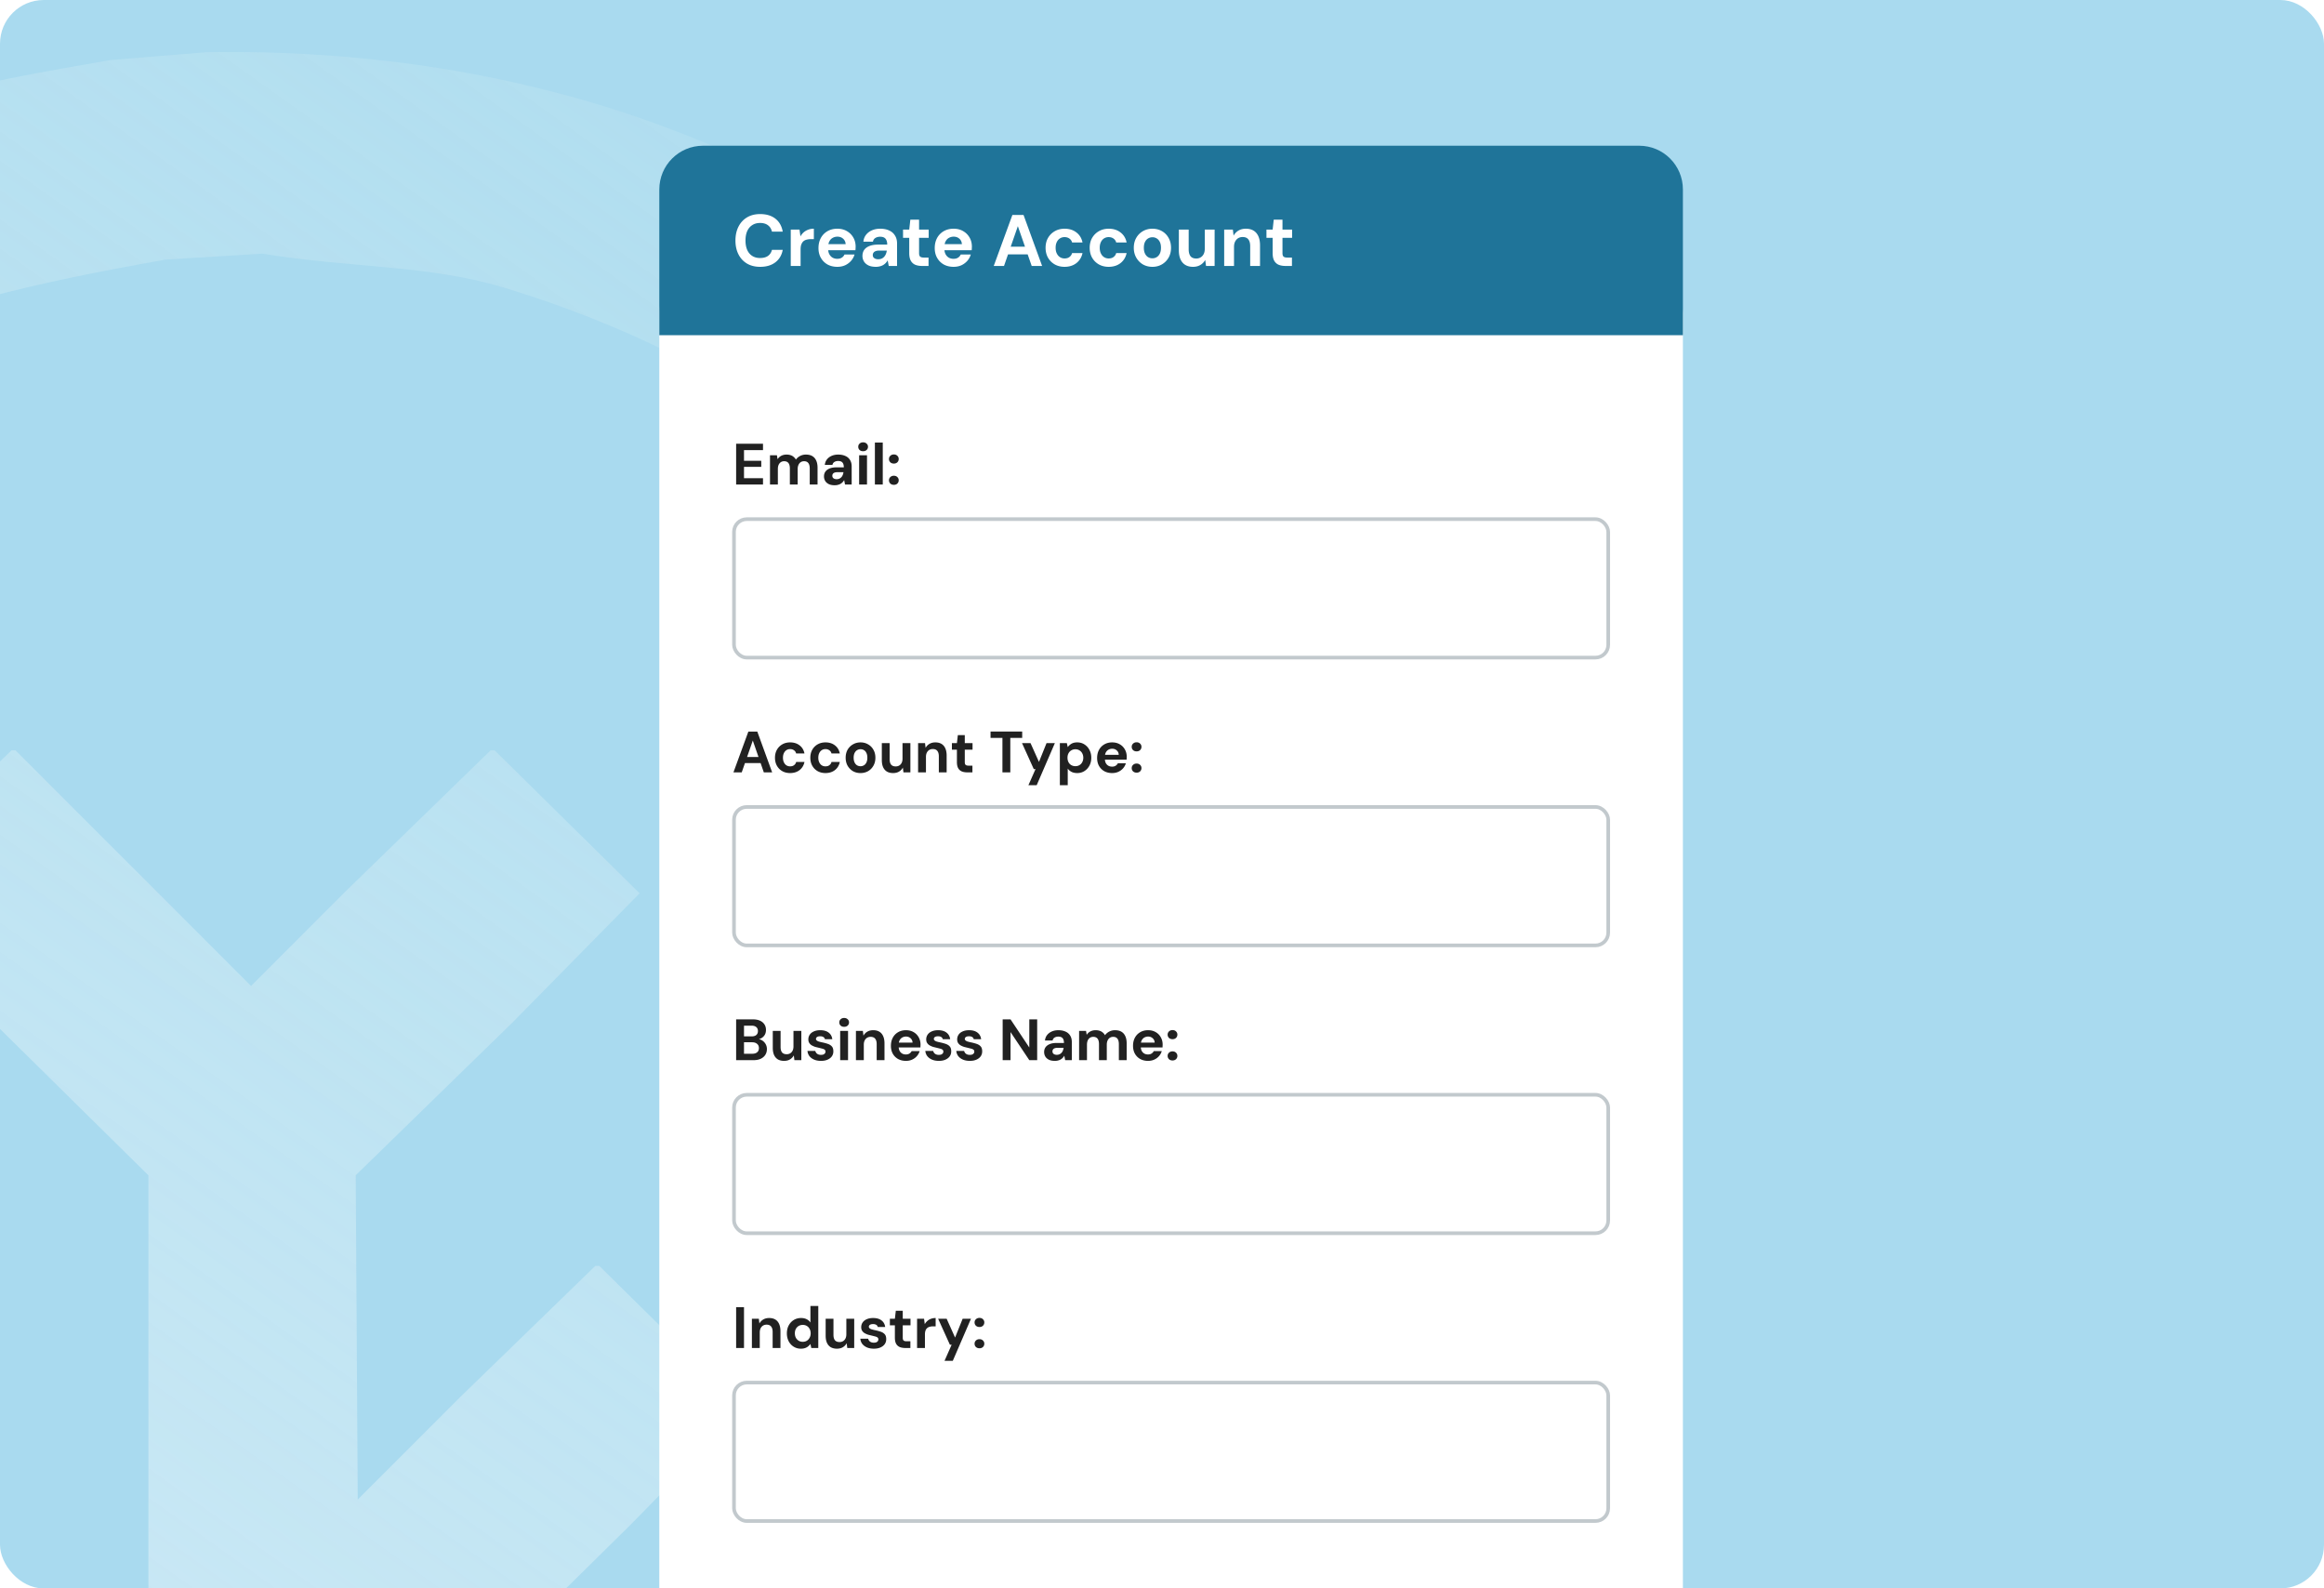 <svg xmlns="http://www.w3.org/2000/svg" width="638" height="436" fill="none"><style><![CDATA[.B{fill:#212121}.C{stroke:#c2c9cd}.D{stroke-miterlimit:7.185}]]></style><g clip-path="url(#C)"><rect width="638" height="436" rx="12" fill="#a9daef"/><path opacity=".4" d="M56.784 14.321c169.971-2.631 281.104 103.424 314.635 237.473 7.49 29.954 7.581 65.499 7.581 103.017l-1.077 47.174c-4.612 29.085-8.528 55.224-17.87 79.153-33.9 86.783-96.574 147.414-183.583 181.091-15.609 6.038-32.966 9.814-50.362 13.55l-28.44 3.792v120.176H40.742V679.538l-27.791-3.745c-22.311-4.855-43.596-10.288-62.819-18.431-93.802-39.741-160.93-114.699-184.699-224.477-6.044-27.928-5.414-61.17-5.414-94.886 0-24.81-.158-48.871 4.336-69.945 8.277-38.859 19.774-72.51 37.368-101.925 38.432-64.301 97.389-113.816 175.45-138.258 16.647-5.209 34.53-8.116 53.069-11.379l26.542-2.171zM71.96 69.625l-26.528 1.631C8.563 77.859-18.741 83.832-46.084 97.816c-62.687 32.059-106.941 83.324-128.884 156.149-5.492 18.22-4.559 36.216-8.12 58.013l-.539 71.024c3.495 20.864 3.286 40.083 8.659 58.013 23.165 77.259 73.423 133.55 143.508 163.74 14.926 6.433 31.298 10.932 48.195 15.181l24.007 3.745V322.608l-77.923-76.854 4.42-4.973 35.916-34.829h1.105l64.661 64.683 25.97-25.986 39.797-38.697h1.105l39.797 39.25-34.824 35.381-43.112 42.012.553 89.012 28.194-28.196 37.02-35.935h1.106l39.796 39.25-31.495 32.066-75.16 74.09v130.474c35.747.066 75.876-18.689 99.379-32.689 75.315-44.885 125.624-113.015 125.638-233.685l-.538-55.304c-3.456-20.535-5.27-39.228-10.827-56.922-26.187-83.244-89.085-140.468-173.295-165.91-20.314-6.13-41.915-5.288-66.065-9.222z" fill="url(#B)"/><g filter="url(#A)"><rect x="181" y="40" width="281" height="584" rx="12" fill="#fff"/></g><path d="M202.088 133v-11.2h7.376v1.744h-5.216v2.928h4.736v1.68h-4.736v3.104h5.216V133h-7.376zm9.296 0v-8.032h1.904l.176 1.072c.256-.395.592-.704 1.008-.928.427-.224.912-.336 1.456-.336.405 0 .768.053 1.088.16.32.096.603.251.848.464a2.38 2.38 0 0 1 .624.752c.309-.427.704-.763 1.184-1.008a3.4 3.4 0 0 1 1.568-.368c.704 0 1.291.139 1.76.416s.827.688 1.072 1.232c.245.533.368 1.189.368 1.968V133h-2.144v-4.4c0-.651-.128-1.147-.384-1.488s-.645-.512-1.168-.512c-.352 0-.661.085-.928.256-.256.171-.459.416-.608.736s-.224.704-.224 1.152V133h-2.144v-4.4c0-.651-.128-1.147-.384-1.488s-.656-.512-1.2-.512c-.331 0-.629.085-.896.256-.256.171-.459.416-.608.736-.139.32-.208.704-.208 1.152V133h-2.16zm17.783.192c-.672 0-1.227-.107-1.664-.32-.438-.224-.763-.517-.976-.88-.214-.373-.32-.779-.32-1.216 0-.501.122-.933.368-1.296.256-.373.64-.667 1.152-.88s1.152-.32 1.92-.32h2c0-.395-.054-.72-.16-.976a1.15 1.15 0 0 0-.496-.576c-.224-.128-.523-.192-.896-.192-.406 0-.752.091-1.04.272-.278.171-.454.437-.528.8h-2.096c.064-.576.256-1.072.576-1.488.33-.427.762-.757 1.296-.992s1.136-.352 1.808-.352c.757 0 1.413.128 1.968.384.554.245.981.613 1.28 1.104.298.48.448 1.067.448 1.76V133h-1.824l-.24-1.232a2.88 2.88 0 0 1-.416.576c-.16.171-.347.32-.56.448a2.56 2.56 0 0 1-.72.288c-.267.075-.56.112-.88.112zm.512-1.664a1.78 1.78 0 0 0 .736-.144 1.9 1.9 0 0 0 .576-.416c.16-.181.282-.384.368-.608a2.88 2.88 0 0 0 .192-.736v-.016h-1.648c-.331 0-.603.043-.816.128-.203.075-.352.187-.448.336s-.144.32-.144.512c0 .203.048.373.144.512s.234.245.416.32a1.62 1.62 0 0 0 .624.112zm6.175 1.472v-8.032h2.16V133h-2.16zm1.088-9.152c-.395 0-.715-.112-.96-.336a1.17 1.17 0 0 1-.368-.88c0-.352.123-.64.368-.864.245-.235.565-.352.96-.352s.715.117.96.352c.256.224.384.512.384.864s-.128.645-.384.88c-.245.224-.565.336-.96.336zm3.239 9.152v-11.52h2.16V133h-2.16zm5.21.08c-.395 0-.72-.117-.976-.352a1.22 1.22 0 0 1-.368-.896 1.17 1.17 0 0 1 .368-.88c.256-.245.581-.368.976-.368s.715.123.96.368a1.17 1.17 0 0 1 .368.88 1.22 1.22 0 0 1-.368.896c-.245.235-.565.352-.96.352zm0-5.84c-.395 0-.72-.117-.976-.352a1.22 1.22 0 0 1-.368-.896 1.17 1.17 0 0 1 .368-.88c.256-.245.581-.368.976-.368s.715.123.96.368a1.17 1.17 0 0 1 .368.88 1.22 1.22 0 0 1-.368.896c-.245.235-.565.352-.96.352z" class="B"/><rect x="201.5" y="142.5" width="240" height="38" rx="3.5" class="C D"/><path d="M201.352 212l4.096-11.2h2.448l4.08 11.2h-2.288l-3.024-8.736-3.04 8.736h-2.272zm1.808-2.544l.576-1.68h5.696l.56 1.68h-6.832zm13.753 2.736c-.811 0-1.531-.176-2.16-.528-.629-.363-1.12-.859-1.472-1.488-.352-.64-.528-1.365-.528-2.176 0-.832.176-1.563.528-2.192s.843-1.125 1.472-1.488 1.349-.544 2.16-.544c1.035 0 1.899.272 2.592.816.704.533 1.152 1.275 1.344 2.224h-2.288c-.085-.373-.283-.667-.592-.88-.299-.213-.656-.32-1.072-.32-.373 0-.709.096-1.008.288-.288.192-.517.464-.688.816s-.256.773-.256 1.264a3.23 3.23 0 0 0 .144.992c.107.288.245.539.416.752.171.203.373.357.608.464a1.94 1.94 0 0 0 .784.16c.277 0 .528-.043.752-.128a1.6 1.6 0 0 0 .576-.416c.171-.181.283-.4.336-.656h2.288c-.192.928-.64 1.669-1.344 2.224-.704.544-1.568.816-2.592.816zm9.703 0c-.81 0-1.53-.176-2.16-.528-.629-.363-1.12-.859-1.472-1.488-.352-.64-.528-1.365-.528-2.176 0-.832.176-1.563.528-2.192s.843-1.125 1.472-1.488 1.35-.544 2.16-.544c1.035 0 1.899.272 2.592.816.704.533 1.152 1.275 1.344 2.224h-2.288a1.41 1.41 0 0 0-.592-.88c-.298-.213-.656-.32-1.072-.32-.373 0-.709.096-1.008.288-.288.192-.517.464-.688.816s-.256.773-.256 1.264a3.23 3.23 0 0 0 .144.992c.107.288.246.539.416.752.171.203.374.357.608.464.246.107.507.16.784.16s.528-.043.752-.128a1.6 1.6 0 0 0 .576-.416c.171-.181.283-.4.336-.656h2.288c-.192.928-.64 1.669-1.344 2.224-.704.544-1.568.816-2.592.816zm9.607 0c-.768 0-1.461-.176-2.08-.528-.608-.363-1.093-.859-1.456-1.488-.352-.64-.528-1.371-.528-2.192 0-.832.176-1.563.528-2.192a3.91 3.91 0 0 1 1.472-1.472c.619-.363 1.312-.544 2.08-.544.779 0 1.472.181 2.08.544.619.352 1.104.843 1.456 1.472.363.629.544 1.36.544 2.192 0 .821-.181 1.552-.544 2.192-.352.629-.837 1.125-1.456 1.488-.618.352-1.317.528-2.096.528zm0-1.872a1.76 1.76 0 0 0 .944-.256c.288-.171.518-.432.688-.784s.256-.784.256-1.296c0-.523-.085-.955-.256-1.296-.16-.352-.384-.613-.672-.784a1.76 1.76 0 0 0-.944-.256c-.341 0-.656.085-.944.256s-.517.432-.688.784c-.17.341-.256.773-.256 1.296 0 .512.086.944.256 1.296s.395.613.672.784c.288.171.603.256.944.256zm8.95 1.872c-.651 0-1.211-.133-1.68-.4-.459-.277-.811-.683-1.056-1.216-.235-.533-.352-1.189-.352-1.968v-4.64h2.144v4.416c0 .651.133 1.147.4 1.488.277.331.699.496 1.264.496.363 0 .683-.08.96-.24.288-.171.512-.416.672-.736s.24-.709.24-1.168v-4.256h2.16V212h-1.904l-.16-1.312c-.245.459-.597.827-1.056 1.104-.448.267-.992.4-1.632.4zm6.867-.192v-8.032h1.904l.16 1.312a2.76 2.76 0 0 1 1.04-1.088c.459-.277 1.003-.416 1.632-.416.672 0 1.238.139 1.696.416s.806.683 1.04 1.216c.246.533.368 1.195.368 1.984V212h-2.144v-4.416c0-.64-.138-1.131-.416-1.472-.266-.341-.682-.512-1.248-.512-.362 0-.688.085-.976.256a1.77 1.77 0 0 0-.656.736c-.16.309-.24.693-.24 1.152V212h-2.16zm13.476 0c-.555 0-1.046-.085-1.472-.256-.427-.181-.758-.475-.992-.88-.235-.416-.352-.981-.352-1.696v-3.392h-1.376v-1.808h1.376l.256-2.192h1.904v2.192h2.128v1.808h-2.128v3.424c0 .363.08.613.24.752s.432.208.816.208h1.04V212h-1.44zm9.68 0v-9.456h-3.264V200.8h8.688v1.744h-3.264V212h-2.16zm7.134 3.52l1.952-4.416h-.48l-3.232-7.136h2.336l2.32 5.168 2.08-5.168h2.288l-4.992 11.552h-2.272zm8.632 0v-11.552h1.92l.24 1.104c.171-.235.374-.448.608-.64a2.65 2.65 0 0 1 .832-.48c.331-.117.715-.176 1.152-.176.758 0 1.424.187 2 .56a3.79 3.79 0 0 1 1.36 1.504c.342.629.512 1.349.512 2.16 0 .8-.17 1.52-.512 2.16-.341.629-.8 1.125-1.376 1.488s-1.232.544-1.968.544c-.597 0-1.114-.107-1.552-.32-.437-.224-.789-.528-1.056-.912v4.56h-2.16zm4.256-5.216c.427 0 .8-.096 1.12-.288.331-.192.587-.464.768-.816.192-.352.288-.752.288-1.2 0-.459-.096-.864-.288-1.216-.181-.352-.437-.624-.768-.816-.32-.203-.693-.304-1.12-.304-.416 0-.789.101-1.12.304-.33.192-.586.464-.768.816-.181.341-.272.741-.272 1.2s.091.864.272 1.216.438.624.768.816a2.19 2.19 0 0 0 1.12.288zm10.101 1.888c-.811 0-1.531-.171-2.16-.512-.619-.352-1.104-.837-1.456-1.456-.342-.629-.512-1.349-.512-2.16 0-.843.17-1.584.512-2.224s.821-1.141 1.44-1.504c.629-.373 1.354-.56 2.176-.56.8 0 1.498.176 2.096.528a3.61 3.61 0 0 1 1.392 1.408c.341.597.512 1.275.512 2.032l-.016.368-.016.4h-6.56v-1.328h4.4c-.022-.501-.203-.901-.544-1.2-.342-.309-.758-.464-1.248-.464-.374 0-.715.085-1.024.256s-.555.427-.736.768c-.171.331-.256.752-.256 1.264v.464c0 .437.08.821.24 1.152.17.32.405.571.704.752.298.171.645.256 1.04.256s.72-.085.976-.256c.266-.171.469-.395.608-.672h2.192a3.63 3.63 0 0 1-.752 1.376c-.352.405-.784.725-1.296.96s-1.083.352-1.712.352zm6.713-.112c-.395 0-.72-.117-.976-.352-.246-.245-.368-.544-.368-.896s.122-.645.368-.88c.256-.245.581-.368.976-.368s.714.123.96.368a1.17 1.17 0 0 1 .368.88 1.22 1.22 0 0 1-.368.896c-.246.235-.566.352-.96.352zm0-5.84c-.395 0-.72-.117-.976-.352-.246-.245-.368-.544-.368-.896s.122-.645.368-.88c.256-.245.581-.368.976-.368s.714.123.96.368a1.17 1.17 0 0 1 .368.88 1.22 1.22 0 0 1-.368.896c-.246.235-.566.352-.96.352z" class="B"/><rect x="201.5" y="221.5" width="240" height="38" rx="3.5" class="C D"/><path d="M202.088 291v-11.2h4.592c.779 0 1.435.123 1.968.368s.939.587 1.216 1.024c.277.427.416.923.416 1.488s-.123 1.04-.368 1.424a2.54 2.54 0 0 1-.976.896c-.405.203-.843.32-1.312.352l.256-.176a2.65 2.65 0 0 1 1.36.416c.395.245.709.576.944.992s.352.869.352 1.36c0 .597-.144 1.125-.432 1.584s-.709.821-1.264 1.088c-.544.256-1.211.384-2 .384h-4.752zm2.16-1.76h2.256c.576 0 1.024-.133 1.344-.4.331-.267.496-.651.496-1.152s-.171-.891-.512-1.168c-.331-.288-.784-.432-1.36-.432h-2.224v3.152zm0-4.768h2.096c.555 0 .981-.128 1.28-.384s.448-.619.448-1.088c0-.459-.149-.816-.448-1.072-.299-.267-.736-.4-1.312-.4h-2.064v2.944zm10.988 6.72c-.651 0-1.211-.133-1.68-.4-.459-.277-.811-.683-1.056-1.216-.235-.533-.352-1.189-.352-1.968v-4.64h2.144v4.416c0 .651.133 1.147.4 1.488.277.331.698.496 1.264.496a1.89 1.89 0 0 0 .96-.24c.288-.171.512-.416.672-.736s.24-.709.24-1.168v-4.256h2.16V291h-1.904l-.16-1.312a2.84 2.84 0 0 1-1.056 1.104c-.448.267-.992.4-1.632.4zm10.163 0c-.736 0-1.376-.117-1.92-.352-.533-.235-.96-.555-1.28-.96-.309-.416-.485-.891-.528-1.424h2.144a1.6 1.6 0 0 0 .272.56c.128.16.299.288.512.384.224.096.48.144.768.144s.523-.037.704-.112c.181-.085.315-.192.4-.32a.75.75 0 0 0 .144-.432c0-.235-.064-.411-.192-.528s-.32-.213-.576-.288l-.88-.224-1.12-.272a5.21 5.21 0 0 1-.992-.432c-.288-.171-.517-.389-.688-.656s-.256-.597-.256-.992a2.26 2.26 0 0 1 .384-1.28c.256-.384.629-.683 1.12-.896.491-.224 1.077-.336 1.76-.336.971 0 1.739.219 2.304.656.576.437.912 1.04 1.008 1.808h-2.032a.88.88 0 0 0-.416-.592c-.224-.139-.512-.208-.864-.208-.384 0-.677.069-.88.208-.192.139-.288.315-.288.528a.53.53 0 0 0 .192.4c.128.117.315.219.56.304.245.075.544.149.896.224a12.87 12.87 0 0 1 1.616.432c.469.16.837.395 1.104.704.267.299.4.736.4 1.312a2.29 2.29 0 0 1-.4 1.376c-.277.395-.672.704-1.184.928-.501.224-1.099.336-1.792.336zm5.252-.192v-8.032h2.16V291h-2.16zm1.088-9.152c-.395 0-.715-.112-.96-.336a1.17 1.17 0 0 1-.368-.88c0-.352.123-.64.368-.864.245-.235.565-.352.96-.352s.715.117.96.352c.256.224.384.512.384.864s-.128.645-.384.88c-.245.224-.565.336-.96.336zm3.239 9.152v-8.032h1.904l.16 1.312c.245-.459.592-.821 1.04-1.088.459-.277 1.003-.416 1.632-.416.672 0 1.237.139 1.696.416s.805.683 1.04 1.216c.245.533.368 1.195.368 1.984V291h-2.144v-4.416c0-.64-.139-1.131-.416-1.472-.267-.341-.683-.512-1.248-.512-.363 0-.688.085-.976.256a1.77 1.77 0 0 0-.656.736c-.16.309-.24.693-.24 1.152V291h-2.16zm13.731.192c-.81 0-1.53-.171-2.16-.512a3.82 3.82 0 0 1-1.456-1.456c-.341-.629-.512-1.349-.512-2.16 0-.843.171-1.584.512-2.224a3.77 3.77 0 0 1 1.44-1.504c.63-.373 1.355-.56 2.176-.56.8 0 1.499.176 2.096.528.598.341 1.062.811 1.392 1.408.342.597.512 1.275.512 2.032l-.016.368-.016.4h-6.56v-1.328h4.4c-.021-.501-.202-.901-.544-1.2-.341-.309-.757-.464-1.248-.464-.373 0-.714.085-1.024.256a1.84 1.84 0 0 0-.736.768c-.17.331-.256.752-.256 1.264v.464c0 .437.08.821.24 1.152a1.92 1.92 0 0 0 .704.752c.299.171.646.256 1.04.256s.72-.085.976-.256c.267-.171.47-.395.608-.672h2.192c-.149.512-.4.971-.752 1.376s-.784.725-1.296.96-1.082.352-1.712.352zm9.049 0c-.736 0-1.376-.117-1.92-.352-.533-.235-.96-.555-1.28-.96-.309-.416-.485-.891-.528-1.424h2.144a1.62 1.62 0 0 0 .272.56c.128.16.299.288.512.384.224.096.48.144.768.144s.523-.037.704-.112c.182-.085.315-.192.4-.32a.75.75 0 0 0 .144-.432c0-.235-.064-.411-.192-.528s-.32-.213-.576-.288l-.88-.224-1.12-.272c-.362-.117-.693-.261-.992-.432-.288-.171-.517-.389-.688-.656s-.256-.597-.256-.992a2.26 2.26 0 0 1 .384-1.28c.256-.384.63-.683 1.12-.896.491-.224 1.078-.336 1.76-.336.971 0 1.739.219 2.304.656.576.437.912 1.04 1.008 1.808h-2.032a.88.88 0 0 0-.416-.592c-.224-.139-.512-.208-.864-.208-.384 0-.677.069-.88.208-.192.139-.288.315-.288.528a.53.53 0 0 0 .192.4c.128.117.315.219.56.304.246.075.544.149.896.224.619.128 1.158.272 1.616.432.47.16.838.395 1.104.704.267.299.4.736.4 1.312.011.512-.122.971-.4 1.376-.277.395-.672.704-1.184.928-.501.224-1.098.336-1.792.336zm8.5 0c-.736 0-1.376-.117-1.92-.352-.533-.235-.96-.555-1.28-.96-.309-.416-.485-.891-.528-1.424h2.144a1.62 1.62 0 0 0 .272.56c.128.16.299.288.512.384.224.096.48.144.768.144s.523-.037.704-.112c.182-.085.315-.192.4-.32a.75.75 0 0 0 .144-.432c0-.235-.064-.411-.192-.528s-.32-.213-.576-.288l-.88-.224-1.12-.272c-.362-.117-.693-.261-.992-.432-.288-.171-.517-.389-.688-.656s-.256-.597-.256-.992a2.26 2.26 0 0 1 .384-1.28c.256-.384.63-.683 1.12-.896.491-.224 1.078-.336 1.76-.336.971 0 1.739.219 2.304.656.576.437.912 1.04 1.008 1.808h-2.032a.88.88 0 0 0-.416-.592c-.224-.139-.512-.208-.864-.208-.384 0-.677.069-.88.208-.192.139-.288.315-.288.528a.53.53 0 0 0 .192.4c.128.117.315.219.56.304.246.075.544.149.896.224.619.128 1.158.272 1.616.432.47.16.838.395 1.104.704.267.299.4.736.4 1.312.011.512-.122.971-.4 1.376-.277.395-.672.704-1.184.928-.501.224-1.098.336-1.792.336zm9.002-.192v-11.2h2.16l5.152 7.728V279.8h2.16V291h-2.16l-5.152-7.712V291h-2.16zm14.344.192c-.672 0-1.227-.107-1.664-.32-.437-.224-.763-.517-.976-.88-.213-.373-.32-.779-.32-1.216 0-.501.123-.933.368-1.296.256-.373.64-.667 1.152-.88s1.152-.32 1.92-.32h2c0-.395-.053-.72-.16-.976a1.15 1.15 0 0 0-.496-.576c-.224-.128-.523-.192-.896-.192-.405 0-.752.091-1.04.272-.277.171-.453.437-.528.8h-2.096c.064-.576.256-1.072.576-1.488.331-.427.763-.757 1.296-.992s1.136-.352 1.808-.352c.757 0 1.413.128 1.968.384a2.76 2.76 0 0 1 1.28 1.104c.299.48.448 1.067.448 1.76V291h-1.824l-.24-1.232a2.84 2.84 0 0 1-.416.576c-.16.171-.347.32-.56.448s-.453.224-.72.288c-.267.075-.56.112-.88.112zm.512-1.664c.277 0 .523-.048.736-.144a1.9 1.9 0 0 0 .576-.416c.16-.181.283-.384.368-.608a2.88 2.88 0 0 0 .192-.736v-.016h-1.648c-.331 0-.603.043-.816.128-.203.075-.352.187-.448.336s-.144.32-.144.512c0 .203.048.373.144.512s.235.245.416.32a1.62 1.62 0 0 0 .624.112zm6.127 1.472v-8.032h1.905l.176 1.072c.256-.395.592-.704 1.008-.928.426-.224.912-.336 1.456-.336.405 0 .768.053 1.088.16a2.28 2.28 0 0 1 .848.464 2.38 2.38 0 0 1 .624.752c.309-.427.704-.763 1.184-1.008s1.002-.368 1.568-.368c.704 0 1.29.139 1.76.416s.826.688 1.072 1.232c.245.533.368 1.189.368 1.968V291h-2.144v-4.4c0-.651-.128-1.147-.384-1.488s-.646-.512-1.168-.512a1.68 1.68 0 0 0-.928.256c-.256.171-.459.416-.608.736s-.224.704-.224 1.152V291H301.7v-4.4c0-.651-.128-1.147-.384-1.488s-.656-.512-1.2-.512a1.62 1.62 0 0 0-.896.256c-.256.171-.459.416-.608.736-.139.32-.208.704-.208 1.152V291h-2.161zm18.935.192c-.811 0-1.531-.171-2.16-.512-.619-.352-1.104-.837-1.456-1.456-.341-.629-.512-1.349-.512-2.16 0-.843.171-1.584.512-2.224s.821-1.141 1.44-1.504c.629-.373 1.355-.56 2.176-.56.8 0 1.499.176 2.096.528a3.61 3.61 0 0 1 1.392 1.408c.341.597.512 1.275.512 2.032l-.016.368-.016.4h-6.56v-1.328h4.4c-.021-.501-.203-.901-.544-1.2-.341-.309-.757-.464-1.248-.464a2.08 2.08 0 0 0-1.024.256c-.309.171-.555.427-.736.768-.171.331-.256.752-.256 1.264v.464c0 .437.08.821.24 1.152.171.32.405.571.704.752.299.171.645.256 1.04.256s.72-.085.976-.256a1.68 1.68 0 0 0 .608-.672h2.192c-.149.512-.4.971-.752 1.376s-.784.725-1.296.96-1.083.352-1.712.352zm6.713-.112c-.395 0-.72-.117-.976-.352a1.22 1.22 0 0 1-.368-.896 1.17 1.17 0 0 1 .368-.88c.256-.245.581-.368.976-.368s.715.123.96.368a1.17 1.17 0 0 1 .368.88 1.22 1.22 0 0 1-.368.896c-.245.235-.565.352-.96.352zm0-5.84c-.395 0-.72-.117-.976-.352a1.22 1.22 0 0 1-.368-.896 1.17 1.17 0 0 1 .368-.88c.256-.245.581-.368.976-.368s.715.123.96.368a1.17 1.17 0 0 1 .368.88 1.22 1.22 0 0 1-.368.896c-.245.235-.565.352-.96.352z" class="B"/><rect x="201.5" y="300.5" width="240" height="38" rx="3.5" class="C D"/><path d="M202.088 370v-11.2h2.16V370h-2.16zm4.327 0v-8.032h1.904l.16 1.312a2.76 2.76 0 0 1 1.04-1.088c.459-.277 1.003-.416 1.632-.416.672 0 1.238.139 1.696.416s.806.683 1.04 1.216c.246.533.368 1.195.368 1.984V370h-2.144v-4.416c0-.64-.138-1.131-.416-1.472-.266-.341-.682-.512-1.248-.512-.362 0-.688.085-.976.256a1.77 1.77 0 0 0-.656.736c-.16.309-.24.693-.24 1.152V370h-2.16zm13.444.192a3.66 3.66 0 0 1-1.968-.544c-.587-.363-1.046-.859-1.376-1.488-.331-.64-.496-1.365-.496-2.176s.165-1.531.496-2.16c.341-.64.805-1.141 1.392-1.504.597-.363 1.264-.544 2-.544.586 0 1.093.107 1.52.32.437.213.789.517 1.056.912v-4.528h2.16V370h-1.92l-.24-1.104c-.16.224-.363.437-.608.64-.235.203-.518.363-.848.48s-.72.176-1.168.176zm.512-1.888c.426 0 .8-.096 1.12-.288.33-.203.586-.48.768-.832.192-.352.288-.752.288-1.2 0-.459-.096-.864-.288-1.216-.182-.352-.438-.624-.768-.816-.32-.192-.694-.288-1.12-.288-.406 0-.774.096-1.104.288a2.06 2.06 0 0 0-.784.816c-.182.352-.272.752-.272 1.2 0 .459.09.864.272 1.216a2.18 2.18 0 0 0 .784.832c.33.192.698.288 1.104.288zm9.38 1.888c-.651 0-1.211-.133-1.68-.4-.459-.277-.811-.683-1.056-1.216-.235-.533-.352-1.189-.352-1.968v-4.64h2.144v4.416c0 .651.133 1.147.4 1.488.277.331.699.496 1.264.496.363 0 .683-.08.96-.24.288-.171.512-.416.672-.736s.24-.709.24-1.168v-4.256h2.16V370h-1.904l-.16-1.312c-.245.459-.597.827-1.056 1.104-.448.267-.992.4-1.632.4zm10.164 0c-.736 0-1.376-.117-1.92-.352-.534-.235-.96-.555-1.28-.96-.31-.416-.486-.891-.528-1.424h2.144a1.6 1.6 0 0 0 .272.56c.128.16.298.288.512.384.224.096.48.144.768.144s.522-.037.704-.112c.181-.085.314-.192.4-.32a.75.75 0 0 0 .144-.432c0-.235-.064-.411-.192-.528s-.32-.213-.576-.288l-.88-.224-1.12-.272a5.18 5.18 0 0 1-.992-.432c-.288-.171-.518-.389-.688-.656s-.256-.597-.256-.992a2.26 2.26 0 0 1 .384-1.28c.256-.384.629-.683 1.12-.896.49-.224 1.077-.336 1.76-.336.97 0 1.738.219 2.304.656.576.437.912 1.04 1.008 1.808h-2.032c-.054-.256-.192-.453-.416-.592s-.512-.208-.864-.208c-.384 0-.678.069-.88.208-.192.139-.288.315-.288.528a.53.53 0 0 0 .192.4c.128.117.314.219.56.304.245.075.544.149.896.224.618.128 1.157.272 1.616.432.469.16.837.395 1.104.704.266.299.4.736.4 1.312.01.512-.123.971-.4 1.376-.278.395-.672.704-1.184.928-.502.224-1.099.336-1.792.336zm8.57-.192c-.555 0-1.046-.085-1.472-.256-.427-.181-.758-.475-.992-.88-.235-.416-.352-.981-.352-1.696v-3.392h-1.376v-1.808h1.376l.255-2.192h1.905v2.192h2.128v1.808h-2.128v3.424c0 .363.08.613.24.752s.432.208.816.208h1.04V370h-1.44zm3.274 0v-8.032h1.92l.192 1.488a3.38 3.38 0 0 1 .736-.896 2.89 2.89 0 0 1 .992-.576c.384-.139.805-.208 1.264-.208v2.288h-.72a3.42 3.42 0 0 0-.896.112c-.267.064-.501.181-.704.352s-.357.4-.464.688-.16.651-.16 1.088V370h-2.16zm7.54 3.52l1.952-4.416h-.48l-3.232-7.136h2.336l2.32 5.168 2.08-5.168h2.288l-4.992 11.552h-2.272zm9.592-3.44c-.395 0-.72-.117-.976-.352a1.22 1.22 0 0 1-.368-.896 1.17 1.17 0 0 1 .368-.88c.256-.245.581-.368.976-.368s.715.123.96.368a1.17 1.17 0 0 1 .368.88 1.22 1.22 0 0 1-.368.896c-.245.235-.565.352-.96.352zm0-5.84c-.395 0-.72-.117-.976-.352a1.22 1.22 0 0 1-.368-.896 1.17 1.17 0 0 1 .368-.88c.256-.245.581-.368.976-.368s.715.123.96.368a1.17 1.17 0 0 1 .368.88 1.22 1.22 0 0 1-.368.896c-.245.235-.565.352-.96.352z" class="B"/><rect x="201.5" y="379.5" width="240" height="38" rx="3.5" class="C D"/><path d="M181 52c0-6.627 5.373-12 12-12h257c6.627 0 12 5.373 12 12v40H181V52z" fill="#1f7499"/><path d="M208.68 73.24c-1.4 0-2.607-.3-3.62-.9-1.013-.613-1.793-1.46-2.34-2.54-.547-1.093-.82-2.353-.82-3.78s.273-2.687.82-3.78 1.327-1.947 2.34-2.56 2.22-.92 3.62-.92c1.707 0 3.1.42 4.18 1.26s1.753 2.027 2.02 3.56h-2.96c-.173-.747-.533-1.327-1.08-1.74-.547-.427-1.273-.64-2.18-.64-.84 0-1.56.2-2.16.6-.6.387-1.06.94-1.38 1.66-.307.707-.46 1.56-.46 2.56 0 .987.153 1.84.46 2.56.32.72.78 1.273 1.38 1.66s1.32.58 2.16.58c.907 0 1.633-.193 2.18-.58.547-.4.907-.953 1.08-1.66h2.96c-.267 1.453-.94 2.593-2.02 3.42s-2.473 1.24-4.18 1.24zm8.405-.24v-9.98h2.4l.26 1.86c.253-.44.553-.813.9-1.12.36-.307.773-.547 1.24-.72s.98-.26 1.54-.26v2.86h-.82c-.413 0-.793.047-1.14.14-.347.08-.647.227-.9.44-.24.213-.433.507-.58.88-.133.36-.2.813-.2 1.36V73h-2.7zm12.79.24c-1.013 0-1.913-.213-2.7-.64-.773-.44-1.38-1.047-1.82-1.82s-.66-1.667-.66-2.68c0-1.04.213-1.96.64-2.76a4.84 4.84 0 0 1 1.82-1.88c.787-.453 1.693-.68 2.72-.68 1 0 1.873.22 2.62.66.747.427 1.333 1.013 1.76 1.76.427.733.64 1.573.64 2.52l-.02.44c0 .16-.013.333-.04.52h-8.2v-1.66h5.52c-.04-.627-.273-1.127-.7-1.5-.413-.373-.933-.56-1.56-.56-.467 0-.893.107-1.28.32-.387.2-.693.513-.92.94-.227.413-.34.94-.34 1.58v.58c0 .533.107 1 .32 1.4s.507.713.88.94c.387.213.82.32 1.3.32.493 0 .907-.107 1.24-.32s.58-.5.74-.86h2.76a4.53 4.53 0 0 1-.94 1.72c-.44.507-.98.913-1.62 1.22-.64.293-1.36.44-2.16.44zm10.591 0c-.84 0-1.533-.133-2.08-.4-.547-.28-.953-.647-1.22-1.1a2.9 2.9 0 0 1-.4-1.5c0-.613.153-1.153.46-1.62.32-.467.8-.827 1.44-1.08.64-.267 1.44-.4 2.4-.4h2.5c0-.493-.073-.893-.22-1.2-.133-.32-.34-.56-.62-.72s-.647-.24-1.1-.24c-.507 0-.947.113-1.32.34-.36.227-.58.567-.66 1.02h-2.62c.067-.733.307-1.36.72-1.88.413-.533.953-.947 1.62-1.24.68-.293 1.44-.44 2.28-.44.947 0 1.76.16 2.44.48.693.307 1.227.767 1.6 1.38.387.6.58 1.333.58 2.2V73h-2.28l-.3-1.54c-.147.267-.32.507-.52.72s-.433.4-.7.56-.567.28-.9.36a4.07 4.07 0 0 1-1.1.14zm.64-2.08c.347 0 .66-.06.94-.18a2.14 2.14 0 0 0 .7-.52c.2-.227.353-.48.46-.76.12-.28.2-.58.24-.9v-.02h-2.08c-.4 0-.733.053-1 .16s-.46.253-.58.44c-.12.173-.18.38-.18.62 0 .253.06.467.18.64.133.16.307.287.52.38.227.093.493.14.8.14zM253.129 73c-.707 0-1.327-.107-1.86-.32-.52-.227-.927-.593-1.22-1.1-.294-.52-.44-1.227-.44-2.12v-4.18h-1.7v-2.26h1.7l.3-2.72h2.4v2.72h2.64v2.26h-2.64v4.22c0 .453.1.767.3.94s.54.26 1.02.26h1.28V73h-1.78zm8.66.24c-1.013 0-1.913-.213-2.7-.64-.773-.44-1.38-1.047-1.82-1.82s-.66-1.667-.66-2.68c0-1.04.213-1.96.64-2.76a4.84 4.84 0 0 1 1.82-1.88c.787-.453 1.693-.68 2.72-.68 1 0 1.873.22 2.62.66.747.427 1.333 1.013 1.76 1.76.427.733.64 1.573.64 2.52l-.02.44c0 .16-.013.333-.04.52h-8.2v-1.66h5.52c-.04-.627-.273-1.127-.7-1.5-.413-.373-.933-.56-1.56-.56-.467 0-.893.107-1.28.32-.387.2-.693.513-.92.94-.227.413-.34.94-.34 1.58v.58c0 .533.107 1 .32 1.4s.507.713.88.94c.387.213.82.32 1.3.32.493 0 .907-.107 1.24-.32s.58-.5.74-.86h2.76a4.53 4.53 0 0 1-.94 1.72c-.44.507-.98.913-1.62 1.22-.64.293-1.36.44-2.16.44zm11.018-.24l5.12-14h3.06l5.1 14h-2.86l-3.8-10.92-3.8 10.92h-2.82zm2.26-3.18l.72-2.1h7.12l.7 2.1h-8.54zm17.192 3.42c-1.014 0-1.914-.22-2.7-.66-.787-.453-1.407-1.073-1.86-1.86-.44-.787-.66-1.687-.66-2.7 0-1.027.22-1.927.66-2.7.453-.787 1.073-1.407 1.86-1.86s1.686-.68 2.7-.68c1.293 0 2.373.34 3.24 1.02.88.667 1.44 1.587 1.68 2.76h-2.86c-.12-.453-.367-.813-.74-1.08s-.82-.4-1.34-.4c-.467 0-.887.12-1.26.36-.36.227-.647.56-.86 1s-.32.96-.32 1.56c0 .467.06.88.18 1.24.133.36.306.667.52.92.226.253.486.447.78.58a2.29 2.29 0 0 0 .96.2c.346 0 .66-.053.94-.16.28-.12.52-.293.72-.52s.34-.493.42-.8h2.86c-.24 1.147-.8 2.067-1.68 2.76-.88.68-1.96 1.02-3.24 1.02zm12.109 0c-1.013 0-1.913-.22-2.7-.66-.787-.453-1.407-1.073-1.86-1.86-.44-.787-.66-1.687-.66-2.7 0-1.027.22-1.927.66-2.7.453-.787 1.073-1.407 1.86-1.86s1.687-.68 2.7-.68c1.293 0 2.373.34 3.24 1.02.88.667 1.44 1.587 1.68 2.76h-2.86c-.12-.453-.367-.813-.74-1.08s-.82-.4-1.34-.4c-.467 0-.887.12-1.26.36-.36.227-.647.56-.86 1s-.32.96-.32 1.56c0 .467.06.88.18 1.24.133.36.307.667.52.92.227.253.487.447.78.58a2.29 2.29 0 0 0 .96.2 2.62 2.62 0 0 0 .94-.16c.28-.12.52-.293.72-.52s.34-.493.42-.8h2.86c-.24 1.147-.8 2.067-1.68 2.76-.88.68-1.96 1.02-3.24 1.02zm11.989 0c-.96 0-1.826-.22-2.6-.66a5.08 5.08 0 0 1-1.82-1.86c-.453-.787-.68-1.687-.68-2.7 0-1.04.227-1.953.68-2.74s1.067-1.4 1.84-1.84 1.634-.66 2.58-.66c.974 0 1.847.22 2.62.66a4.73 4.73 0 0 1 1.82 1.84c.454.787.68 1.7.68 2.74 0 1.027-.226 1.933-.68 2.72-.453.773-1.066 1.387-1.84 1.84-.773.44-1.64.66-2.6.66zm0-2.34c.44 0 .834-.107 1.18-.32.36-.213.647-.533.86-.96.214-.44.32-.98.32-1.62s-.106-1.173-.32-1.6-.5-.747-.86-.96c-.346-.213-.733-.32-1.16-.32s-.82.107-1.18.32-.646.533-.86.96-.32.967-.32 1.62c0 .627.107 1.16.32 1.6.214.427.494.747.84.96.36.213.754.32 1.18.32zm11.148 2.34c-.813 0-1.513-.173-2.1-.52-.573-.347-1.013-.853-1.32-1.52-.307-.68-.46-1.513-.46-2.5v-5.68h2.7v5.42c0 .813.167 1.44.5 1.88.333.427.86.64 1.58.64.453 0 .853-.107 1.2-.32.36-.213.64-.52.84-.92s.3-.893.3-1.48v-5.22h2.7V73h-2.36l-.22-1.66a3.55 3.55 0 0 1-1.32 1.38c-.573.347-1.253.52-2.04.52zm8.565-.24v-9.98h2.38l.2 1.66c.32-.573.76-1.033 1.32-1.38.573-.347 1.26-.52 2.06-.52.826 0 1.526.173 2.1.52s1.013.86 1.32 1.54.46 1.513.46 2.5V73h-2.7v-5.42c0-.813-.167-1.433-.5-1.86-.334-.44-.86-.66-1.58-.66-.454 0-.86.107-1.22.32-.347.213-.627.527-.84.94-.2.4-.3.887-.3 1.46V73h-2.7zm16.824 0c-.706 0-1.326-.107-1.86-.32a2.57 2.57 0 0 1-1.22-1.1c-.293-.52-.44-1.227-.44-2.12v-4.18h-1.7v-2.26h1.7l.3-2.72h2.4v2.72h2.64v2.26h-2.64v4.22c0 .453.1.767.3.94s.54.26 1.02.26h1.28V73h-1.78z" fill="#fff"/></g><defs><filter id="A" x="127" y="20" width="389" height="692" filterUnits="userSpaceOnUse" color-interpolation-filters="sRGB"><feFlood flood-opacity="0" result="A"/><feColorMatrix in="SourceAlpha" values="0 0 0 0 0 0 0 0 0 0 0 0 0 0 0 0 0 0 127 0" result="B"/><feOffset dy="34"/><feGaussianBlur stdDeviation="27"/><feComposite in2="B" operator="out"/><feColorMatrix values="0 0 0 0 0.122 0 0 0 0 0.455 0 0 0 0 0.6 0 0 0 0.5 0"/><feBlend in2="A"/><feBlend in="SourceGraphic"/></filter><linearGradient id="B" x1="339" y1="-96" x2="-49" y2="447.5" gradientUnits="userSpaceOnUse"><stop stop-color="#ecfbf2" stop-opacity="0"/><stop offset="1" stop-color="#fff"/></linearGradient><clipPath id="C"><rect width="638" height="436" rx="12" fill="#fff"/></clipPath></defs></svg>